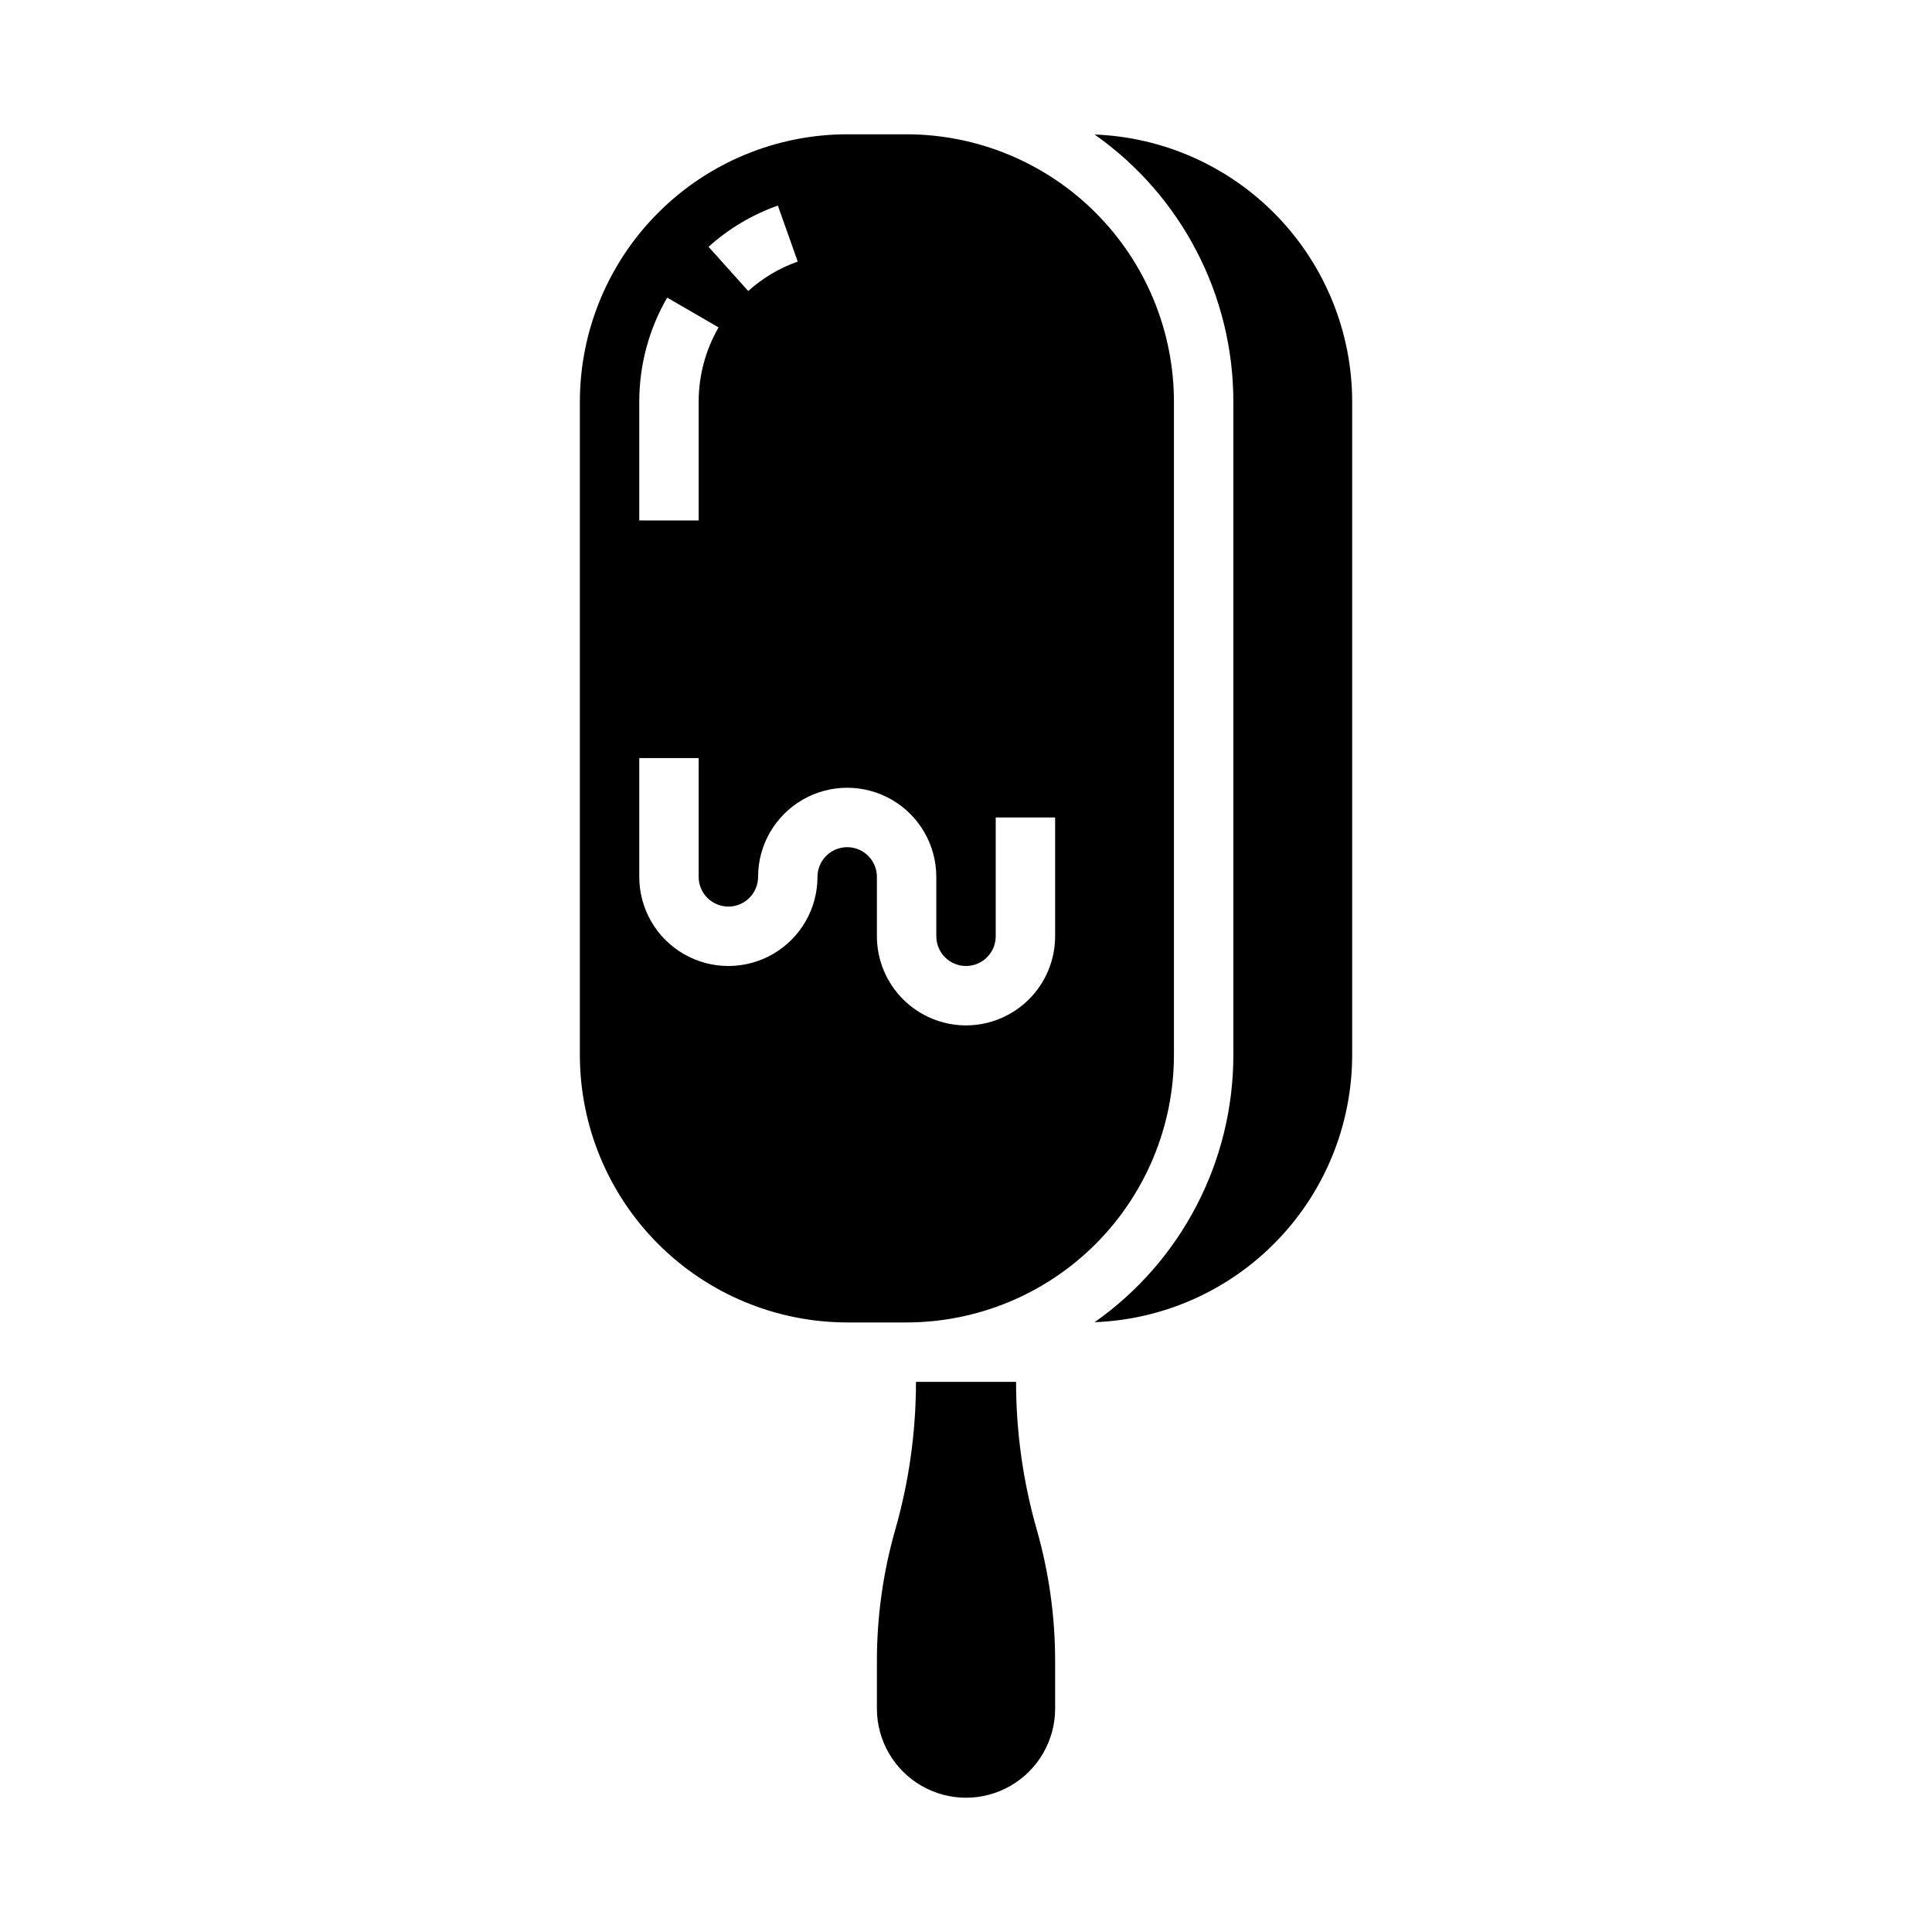 <?xml version="1.0" encoding="UTF-8"?>
<!-- Uploaded to: SVG Repo, www.svgrepo.com, Generator: SVG Repo Mixer Tools -->
<svg fill="#000000" width="800px" height="800px" version="1.1" viewBox="144 144 512 512" xmlns="http://www.w3.org/2000/svg">
 <path d="m502.34 250.43v173.18c-0.023 18.336-7.144 35.945-19.871 49.141-12.727 13.199-30.066 20.953-48.387 21.645 23.047-16.207 36.762-42.613 36.77-70.785v-173.18c-0.008-28.172-13.723-54.578-36.77-70.781 18.32 0.688 35.66 8.445 48.387 21.641 12.727 13.195 19.848 30.809 19.871 49.141zm-118.08 244.03h-15.742c-18.785-0.02-36.793-7.492-50.074-20.773s-20.754-31.289-20.773-50.074v-173.18c0.02-18.785 7.492-36.793 20.773-50.074s31.289-20.754 50.074-20.773h15.742c18.785 0.02 36.793 7.492 50.074 20.773s20.754 31.289 20.773 50.074v173.18c-0.02 18.785-7.492 36.793-20.773 50.074s-31.289 20.754-50.074 20.773zm-52.484-285.06 10.508 11.719c3.82-3.438 8.277-6.086 13.121-7.801l-5.262-14.84c-6.781 2.398-13.02 6.109-18.367 10.922zm-18.363 72.52h15.742v-31.488c0-6.906 1.82-13.691 5.277-19.668l-13.621-7.894c-4.848 8.375-7.398 17.883-7.398 27.562zm86.594 133.82c6.258-0.008 12.262-2.496 16.691-6.926 4.426-4.426 6.918-10.43 6.922-16.691v-31.488h-15.742v31.488c0 4.348-3.523 7.875-7.871 7.875s-7.875-3.527-7.875-7.875v-15.742c0-8.438-4.5-16.234-11.805-20.453-7.309-4.219-16.312-4.219-23.617 0-7.309 4.219-11.809 12.016-11.809 20.453 0 4.348-3.523 7.871-7.871 7.871-4.348 0-7.875-3.523-7.875-7.871v-31.488h-15.742v31.488c0 8.438 4.5 16.234 11.809 20.453 7.305 4.219 16.309 4.219 23.617 0 7.305-4.219 11.805-12.016 11.805-20.453 0-4.348 3.527-7.871 7.875-7.871 4.348 0 7.871 3.523 7.871 7.871v15.742c0.008 6.262 2.496 12.266 6.926 16.691 4.426 4.43 10.43 6.918 16.691 6.926zm18.742 133.6h-0.004c-3.633-12.727-5.477-25.898-5.477-39.133h-26.527c0 13.238-1.844 26.414-5.481 39.141-3.234 11.324-4.871 23.043-4.871 34.816v12.637c0 8.434 4.5 16.23 11.809 20.449 7.305 4.219 16.309 4.219 23.613 0 7.309-4.219 11.809-12.016 11.809-20.449v-12.637c0-11.777-1.641-23.496-4.875-34.824z"/>
</svg>
